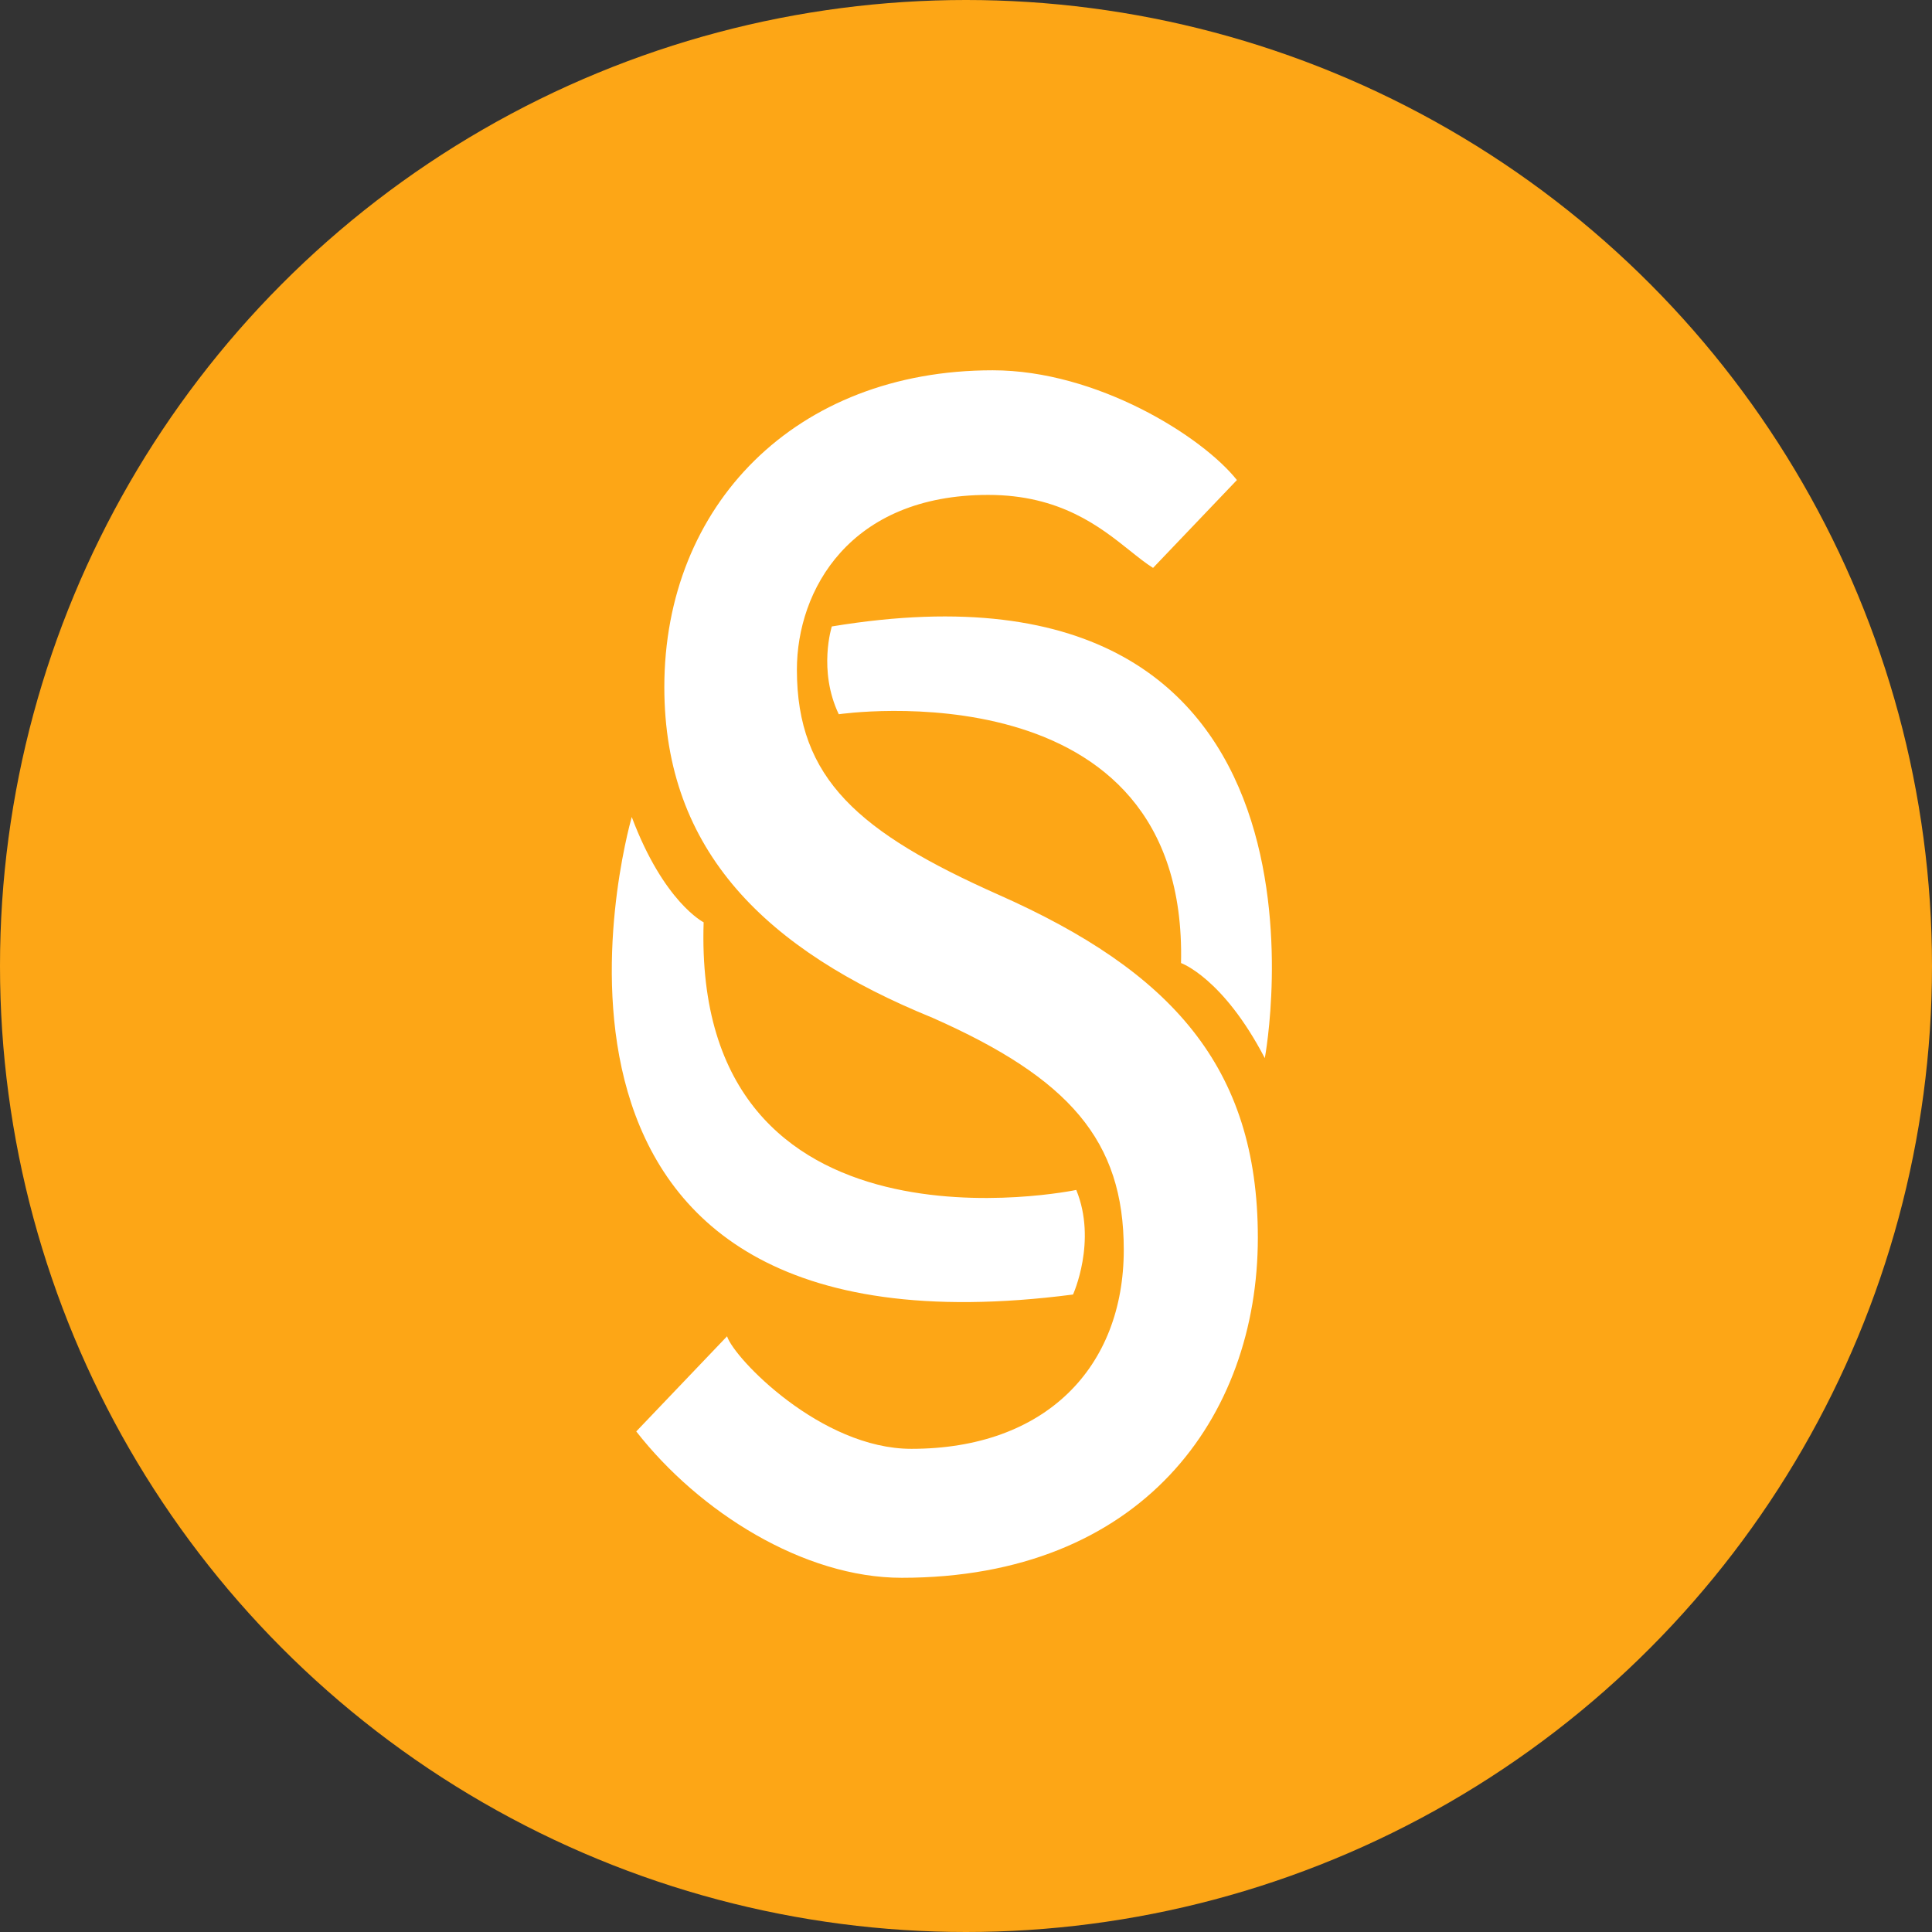<svg width="68" height="68" viewBox="0 0 68 68" fill="none" xmlns="http://www.w3.org/2000/svg">
<rect x="0" y="0" width="68" height="68" fill="#333333" stroke="none"/>
<circle cx="34" cy="34" r="34" fill="#FDA616"/>
<path fill-rule="evenodd" clip-rule="evenodd" d="M25.59 47.033C25.837 47.807 28.895 50.994 32.078 50.994C36.797 50.994 39.553 48.13 39.553 43.986C39.553 40.148 37.644 37.955 32.82 35.822C26.988 33.446 23.382 29.972 23.382 24.183C23.382 17.787 27.995 13.033 34.94 13.033C38.599 13.033 42.306 15.35 43.535 16.896L40.584 19.988C40.33 19.829 40.065 19.617 39.773 19.384C38.721 18.544 37.313 17.419 34.782 17.419C29.905 17.419 28.048 20.77 28.048 23.573C28.048 27.413 30.224 29.302 35.152 31.495C41.197 34.177 44.272 37.528 44.272 43.559C44.272 49.898 40.166 55.533 31.736 55.533C28.289 55.533 24.608 53.217 22.394 50.382L25.59 47.033ZM29.522 25.139C28.785 23.594 29.277 22.049 29.277 22.049C47.958 18.958 44.517 37.243 44.517 37.243C43.043 34.413 41.568 33.896 41.568 33.896C41.813 23.335 29.522 25.139 29.522 25.139ZM37.767 45.563C37.767 45.563 38.62 43.686 37.881 41.882C37.881 41.882 24.364 44.715 24.766 32.462C24.766 32.462 23.363 31.759 22.235 28.754C22.235 28.754 22.234 28.76 22.231 28.771C22.051 29.423 16.864 48.273 37.767 45.563Z" fill="white"/>
</svg>
